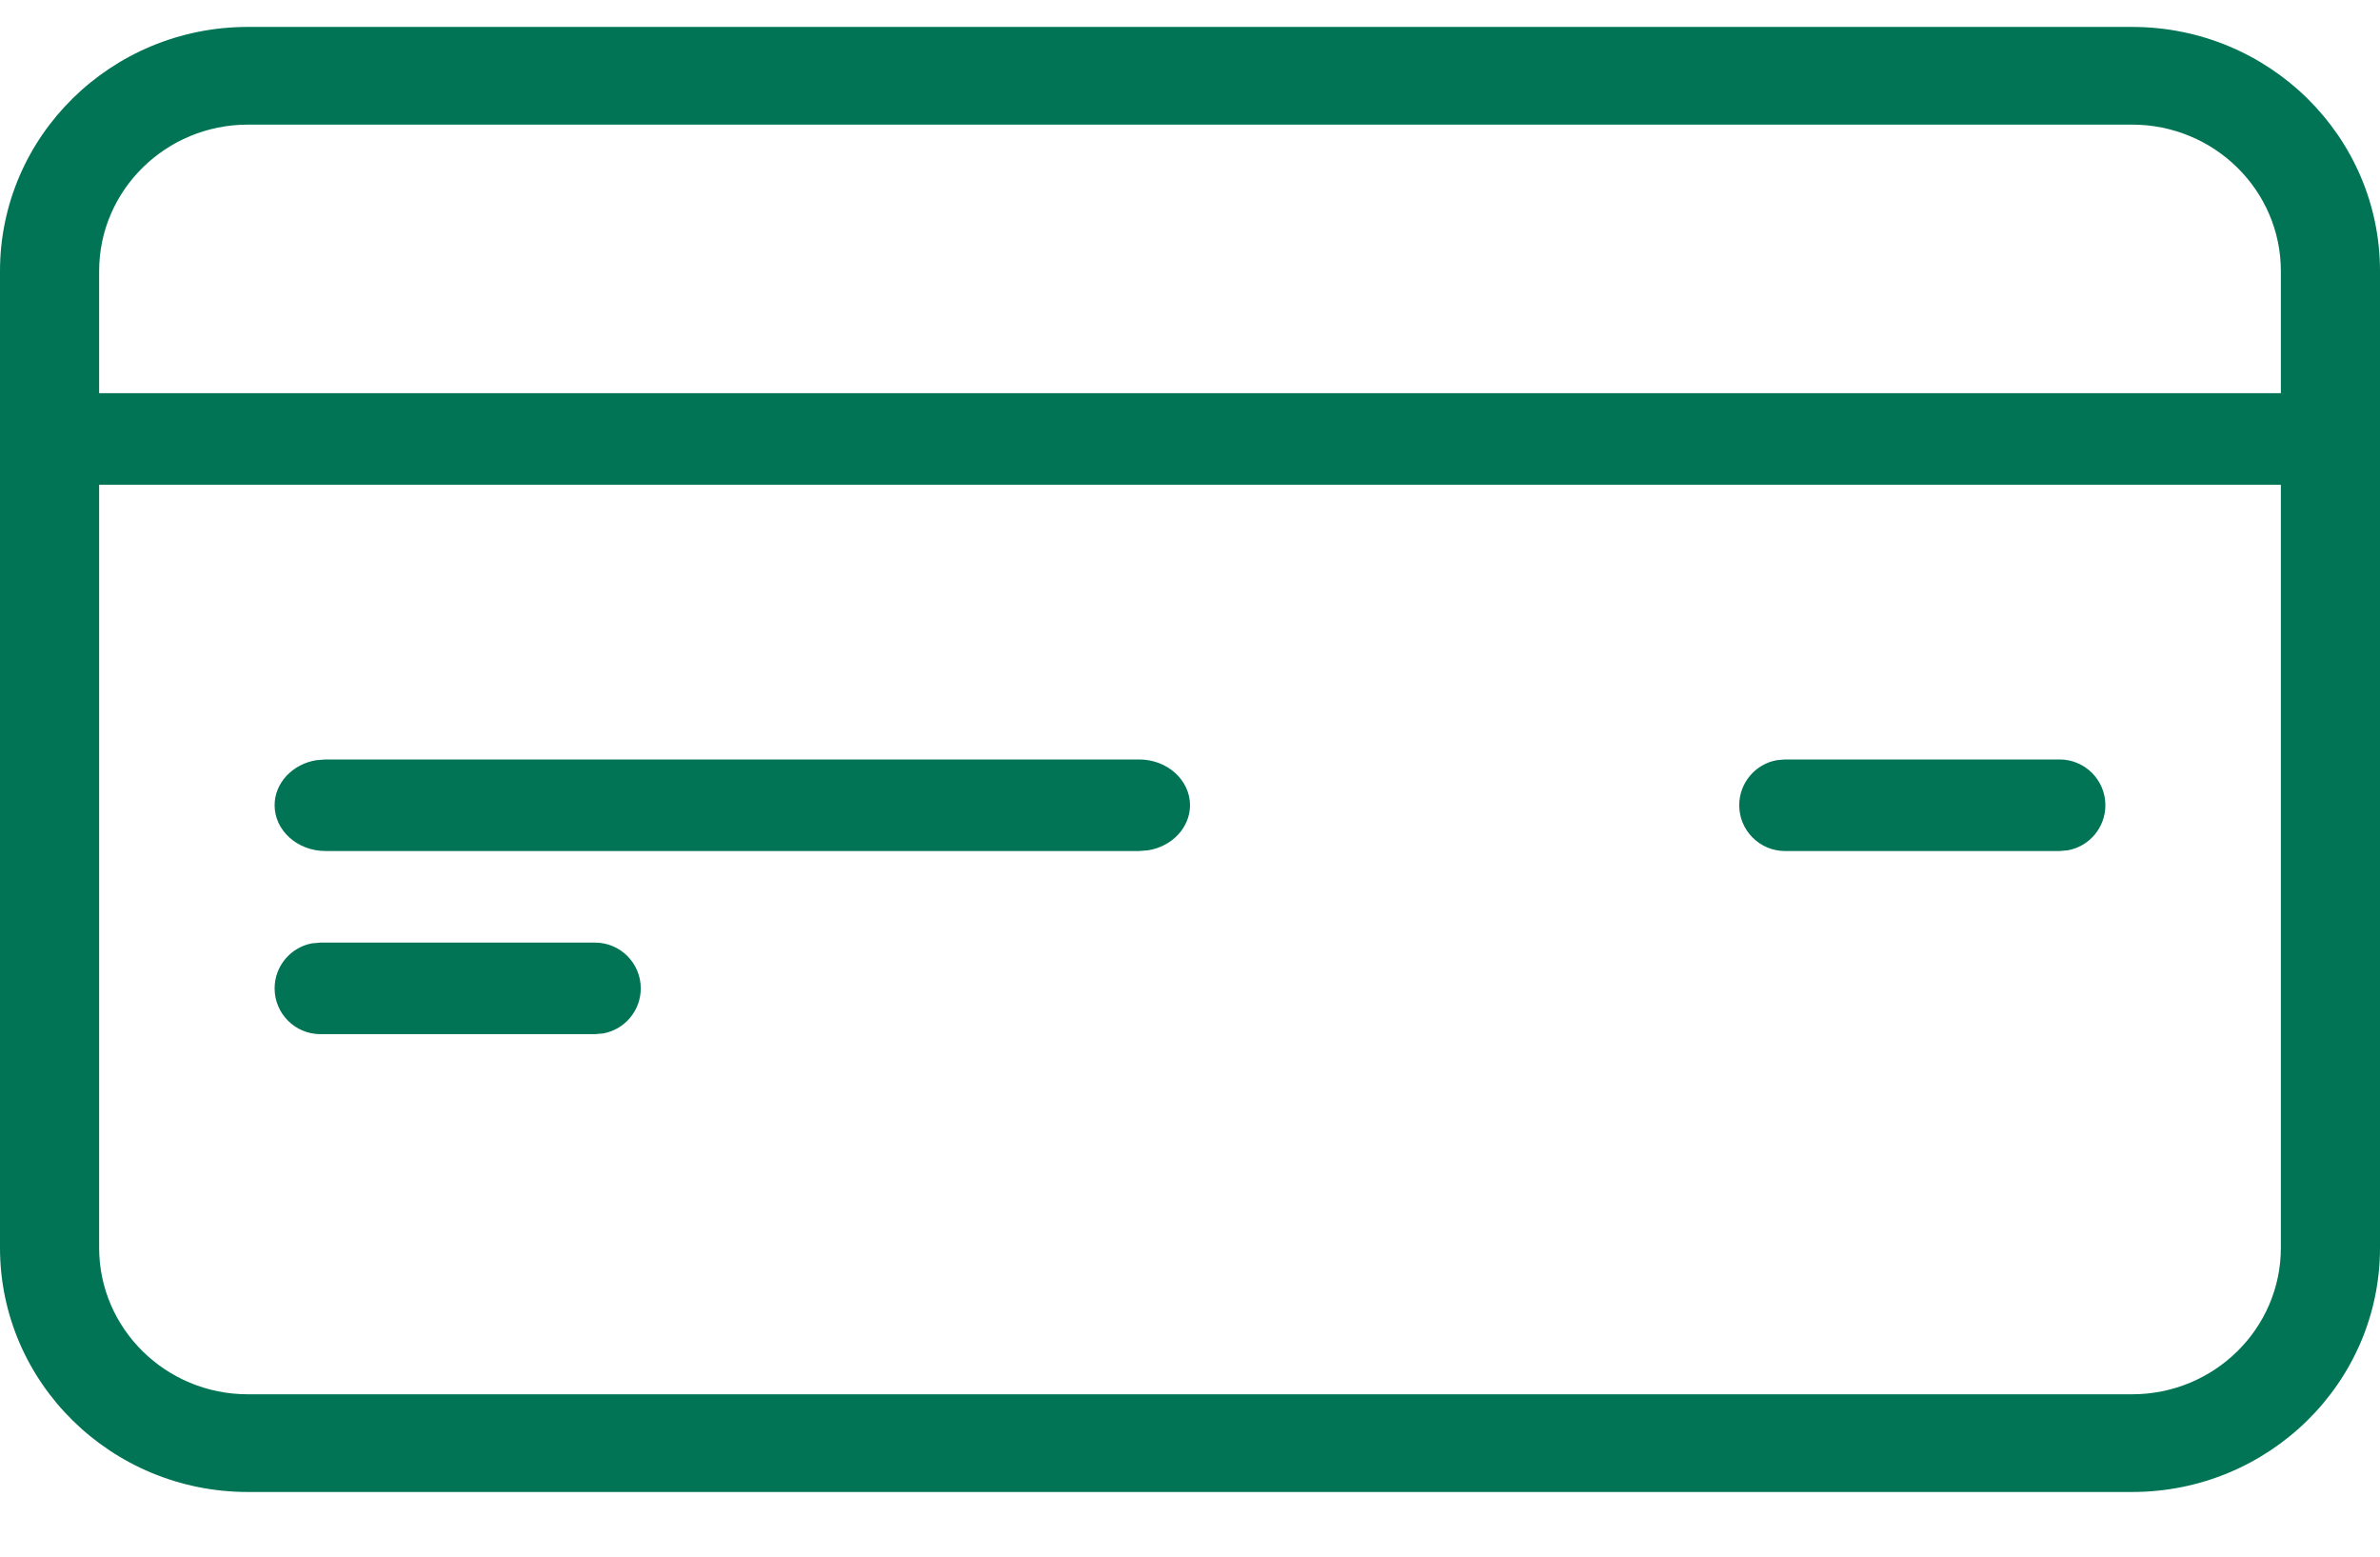<?xml version="1.0" encoding="UTF-8"?>
<svg width="26px" height="17px" viewBox="0 0 26 17" version="1.1" xmlns="http://www.w3.org/2000/svg" xmlns:xlink="http://www.w3.org/1999/xlink">
    <!-- Generator: Sketch 61 (89581) - https://sketch.com -->
    <title>08/ icone/comprador copy 7</title>
    <desc>Created with Sketch.</desc>
    <g id="LP_Detran" stroke="none" stroke-width="1" fill="none" fill-rule="evenodd">
        <g id="Detran_large" transform="translate(-427, -2514)" fill="#007455" fill-rule="nonzero">
            <g id="Group-14" transform="translate(350, 2486.563)">
                <g id="08/-icone/comprador-copy-7" transform="translate(72, 17.731)">
                    <g id="Group-828" transform="translate(5, 10)">
                        <path d="M23.292,0 L2.708,0 C1.213,0 0,1.195 0,2.667 L0,13.333 C0,14.805 1.213,16 2.708,16 L23.292,16 C24.787,16 26,14.805 26,13.333 L26,2.667 C26,1.195 24.787,0 23.292,0 Z M2.708,1.067 L23.292,1.067 C24.189,1.067 24.917,1.784 24.917,2.667 L24.917,13.333 C24.917,14.216 24.189,14.933 23.292,14.933 L2.708,14.933 C1.811,14.933 1.083,14.216 1.083,13.333 L1.083,2.667 C1.083,1.784 1.811,1.067 2.708,1.067 Z" id="Stroke-847"></path>
                        <path d="M25.458,4 C25.757,4 26,4.224 26,4.5 C26,4.745 25.808,4.95 25.556,4.992 L25.458,5 L0.542,5 C0.243,5 0,4.776 0,4.5 C0,4.255 0.192,4.05 0.444,4.008 L0.542,4 L25.458,4 Z" id="Stroke-848"></path>
                        <path d="M22.5,8 C22.776,8 23,8.224 23,8.5 C23,8.745 22.823,8.95 22.59,8.992 L22.5,9 L19.5,9 C19.224,9 19,8.776 19,8.5 C19,8.255 19.177,8.05 19.41,8.008 L19.5,8 L22.5,8 Z" id="Stroke-849"></path>
                        <path d="M12.444,8 C12.751,8 13,8.224 13,8.5 C13,8.745 12.803,8.95 12.544,8.992 L12.444,9 L3.556,9 C3.249,9 3,8.776 3,8.5 C3,8.255 3.197,8.05 3.456,8.008 L3.556,8 L12.444,8 Z" id="Stroke-850"></path>
                        <path d="M6.5,10 C6.776,10 7,10.224 7,10.5 C7,10.745 6.823,10.95 6.59,10.992 L6.5,11 L3.5,11 C3.224,11 3,10.776 3,10.5 C3,10.255 3.177,10.05 3.41,10.008 L3.5,10 L6.5,10 Z" id="Stroke-851"></path>
                    </g>
                </g>
            </g>
        </g>
    </g>
</svg>